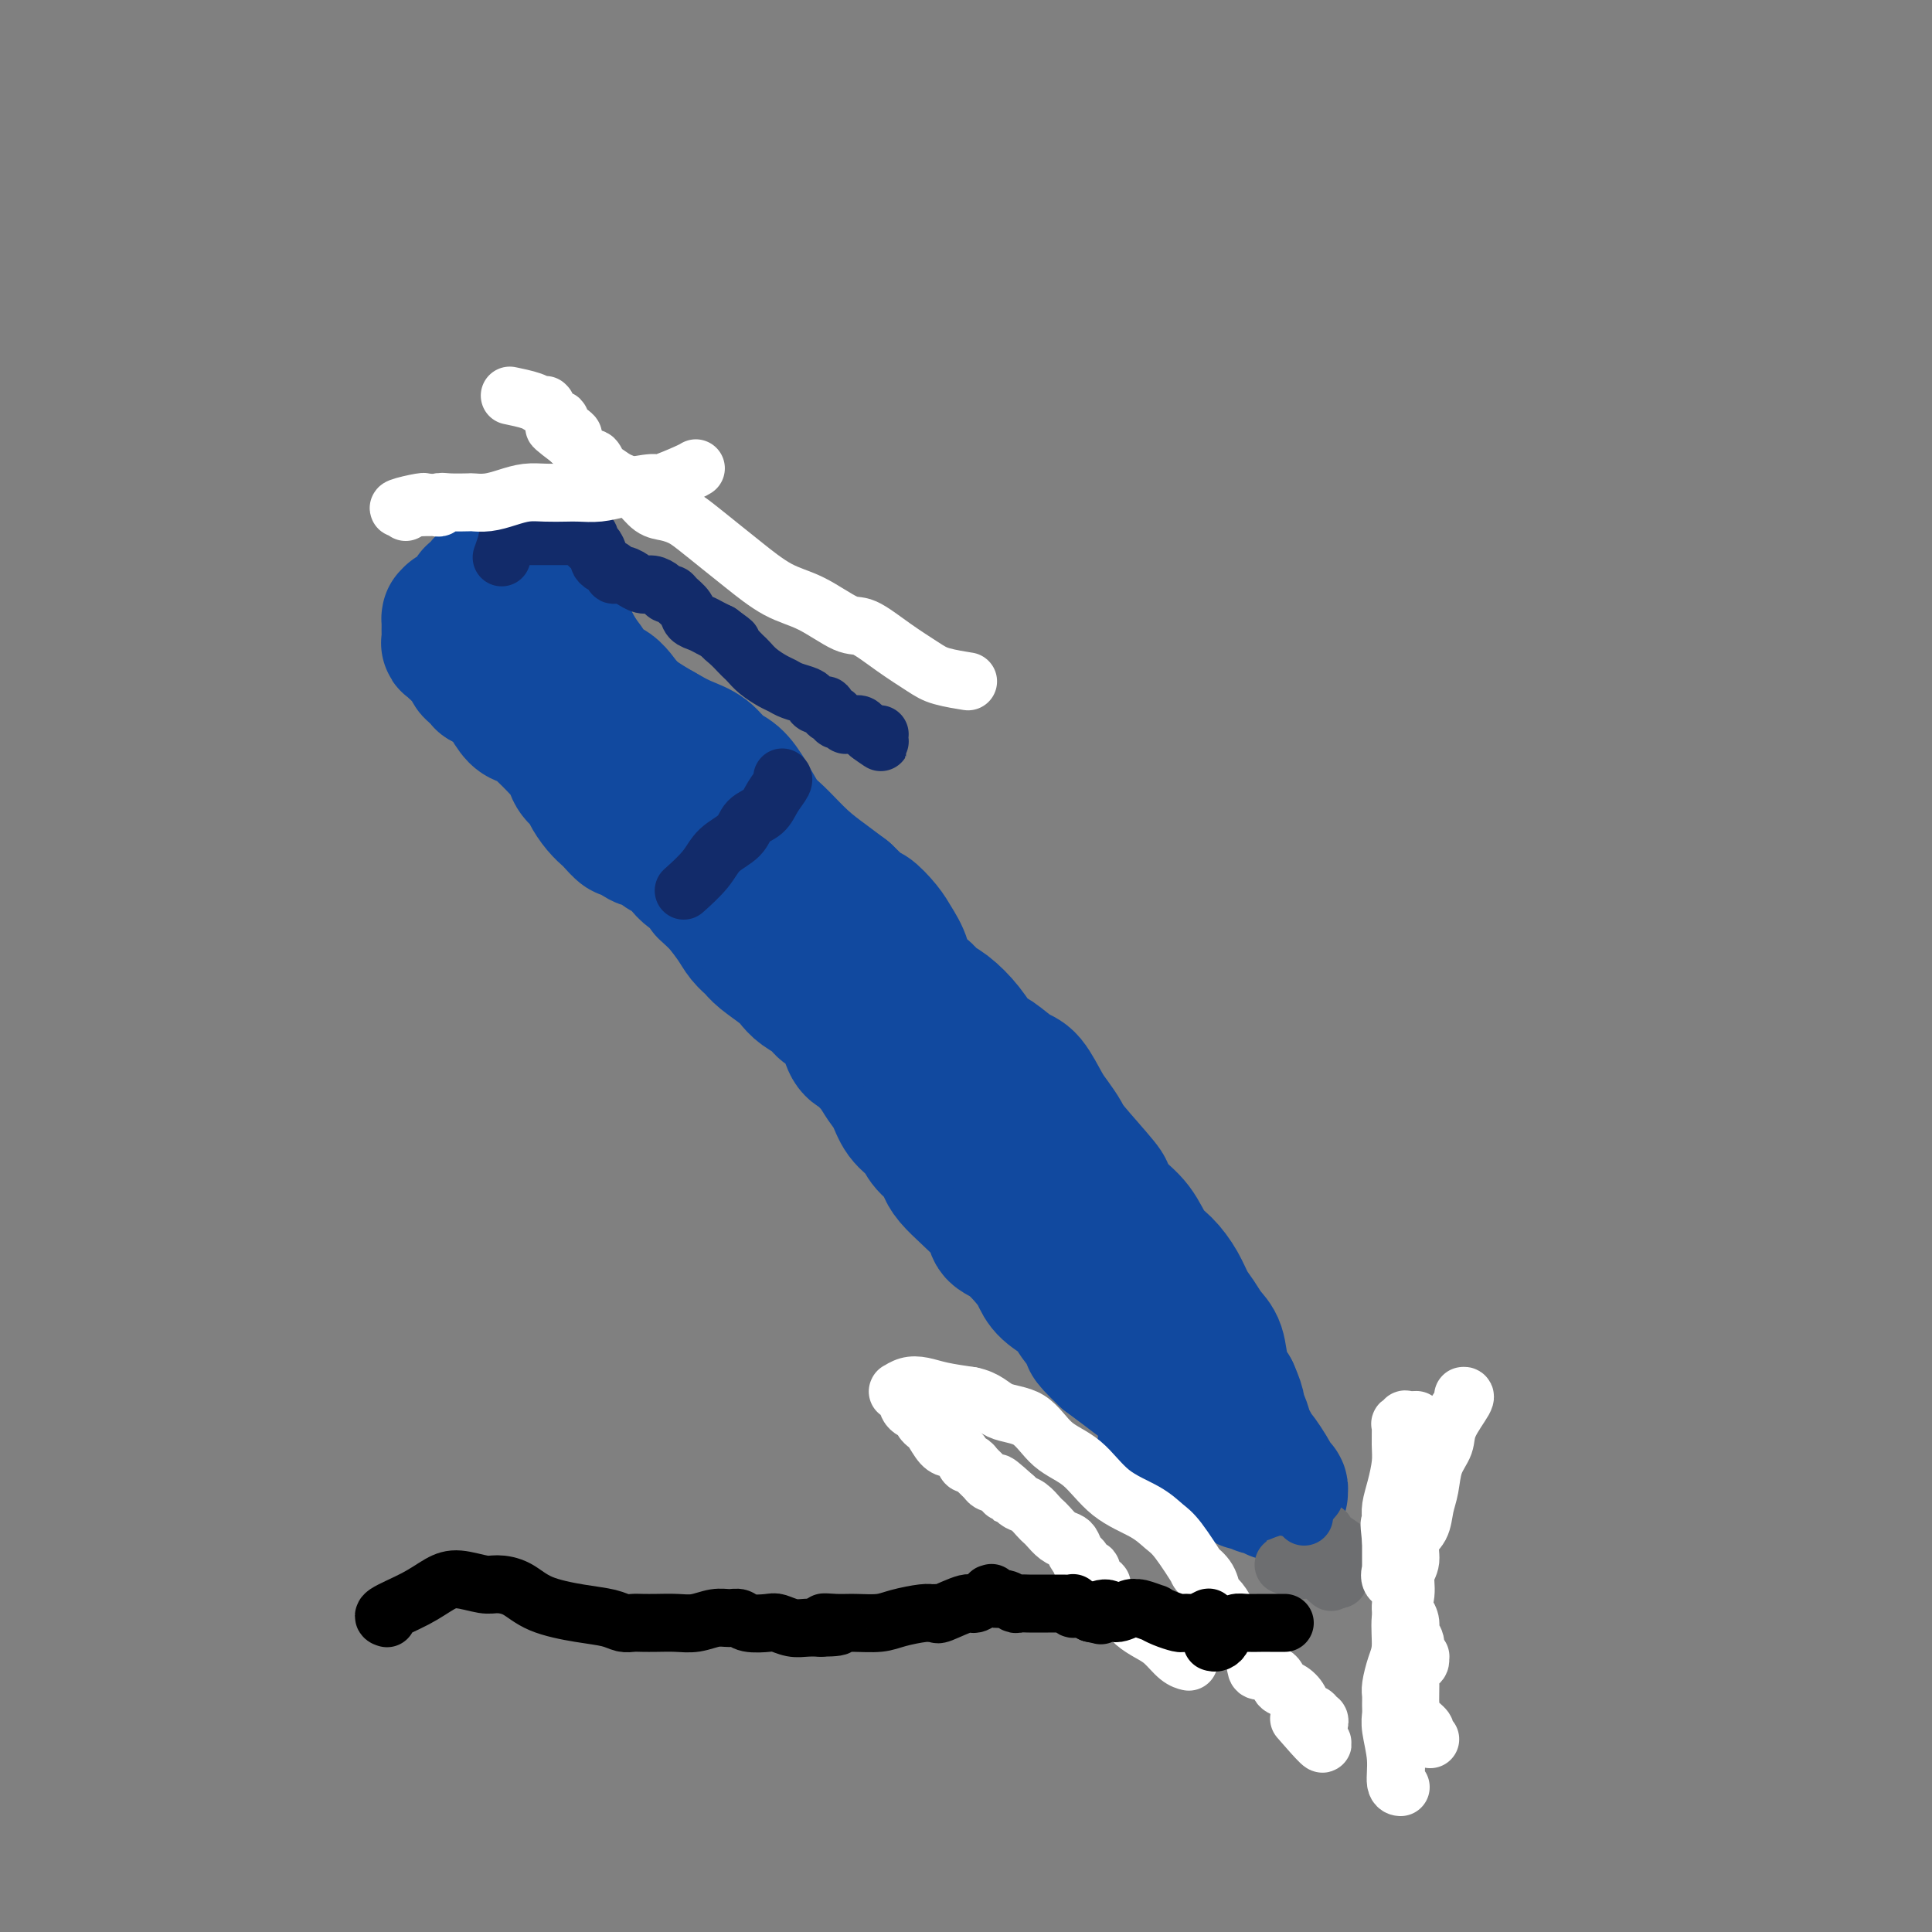 <svg viewBox='0 0 400 400' version='1.1' xmlns='http://www.w3.org/2000/svg' xmlns:xlink='http://www.w3.org/1999/xlink'><rect x="0" y="0" width="400" height="400" fill="#808080" stroke="none"/><g fill='none' stroke='#11499F' stroke-width='28' stroke-linecap='round' stroke-linejoin='round'><path d='M94,128c-0.001,-0.001 -0.002,-0.001 0,0c0.002,0.001 0.008,0.004 0,0c-0.008,-0.004 -0.029,-0.016 0,0c0.029,0.016 0.108,0.061 0,0c-0.108,-0.061 -0.402,-0.226 0,0c0.402,0.226 1.501,0.845 3,1c1.499,0.155 3.399,-0.153 5,0c1.601,0.153 2.904,0.767 4,1c1.096,0.233 1.984,0.084 3,0c1.016,-0.084 2.159,-0.105 3,0c0.841,0.105 1.380,0.335 2,1c0.620,0.665 1.321,1.764 2,2c0.679,0.236 1.336,-0.391 2,0c0.664,0.391 1.335,1.798 2,3c0.665,1.202 1.324,2.197 2,3c0.676,0.803 1.370,1.412 2,2c0.630,0.588 1.196,1.155 2,2c0.804,0.845 1.846,1.969 3,3c1.154,1.031 2.419,1.971 4,3c1.581,1.029 3.476,2.147 5,3c1.524,0.853 2.676,1.440 4,2c1.324,0.560 2.819,1.091 4,2c1.181,0.909 2.047,2.194 3,3c0.953,0.806 1.993,1.131 3,2c1.007,0.869 1.980,2.280 3,4c1.020,1.720 2.085,3.748 3,5c0.915,1.252 1.678,1.727 3,3c1.322,1.273 3.202,3.343 5,5c1.798,1.657 3.514,2.902 5,4c1.486,1.098 2.743,2.049 4,3'/><path d='M175,185c4.533,4.472 4.364,3.653 5,4c0.636,0.347 2.075,1.860 3,3c0.925,1.140 1.335,1.905 2,3c0.665,1.095 1.583,2.518 2,4c0.417,1.482 0.331,3.021 1,4c0.669,0.979 2.094,1.397 3,2c0.906,0.603 1.294,1.392 2,2c0.706,0.608 1.729,1.035 3,2c1.271,0.965 2.790,2.468 4,4c1.210,1.532 2.110,3.092 3,4c0.890,0.908 1.771,1.162 3,2c1.229,0.838 2.806,2.259 4,3c1.194,0.741 2.006,0.802 3,2c0.994,1.198 2.169,3.533 3,5c0.831,1.467 1.318,2.065 2,3c0.682,0.935 1.560,2.206 2,3c0.440,0.794 0.442,1.109 2,3c1.558,1.891 4.671,5.357 6,7c1.329,1.643 0.872,1.464 1,2c0.128,0.536 0.839,1.787 2,3c1.161,1.213 2.772,2.386 4,4c1.228,1.614 2.072,3.667 3,5c0.928,1.333 1.939,1.946 3,3c1.061,1.054 2.172,2.549 3,4c0.828,1.451 1.373,2.860 2,4c0.627,1.140 1.337,2.013 2,3c0.663,0.987 1.281,2.089 2,3c0.719,0.911 1.540,1.630 2,3c0.460,1.370 0.560,3.391 1,5c0.440,1.609 1.220,2.804 2,4'/><path d='M255,288c1.881,4.231 1.082,3.807 1,4c-0.082,0.193 0.553,1.003 1,2c0.447,0.997 0.706,2.180 1,3c0.294,0.820 0.624,1.278 1,2c0.376,0.722 0.798,1.709 1,2c0.202,0.291 0.183,-0.114 1,1c0.817,1.114 2.469,3.749 3,5c0.531,1.251 -0.058,1.120 0,1c0.058,-0.120 0.762,-0.227 1,0c0.238,0.227 0.009,0.789 0,1c-0.009,0.211 0.202,0.072 0,0c-0.202,-0.072 -0.817,-0.076 -1,0c-0.183,0.076 0.067,0.231 0,0c-0.067,-0.231 -0.452,-0.850 -1,-1c-0.548,-0.150 -1.259,0.167 -2,0c-0.741,-0.167 -1.512,-0.819 -2,-1c-0.488,-0.181 -0.692,0.108 -1,0c-0.308,-0.108 -0.719,-0.612 -1,-1c-0.281,-0.388 -0.431,-0.659 -1,-1c-0.569,-0.341 -1.557,-0.752 -2,-1c-0.443,-0.248 -0.342,-0.332 -1,-1c-0.658,-0.668 -2.076,-1.918 -3,-3c-0.924,-1.082 -1.353,-1.995 -2,-3c-0.647,-1.005 -1.512,-2.103 -2,-3c-0.488,-0.897 -0.598,-1.594 -1,-2c-0.402,-0.406 -1.097,-0.520 -2,-1c-0.903,-0.480 -2.015,-1.324 -3,-2c-0.985,-0.676 -1.842,-1.182 -3,-2c-1.158,-0.818 -2.617,-1.948 -4,-3c-1.383,-1.052 -2.692,-2.026 -4,-3'/><path d='M229,281c-5.001,-4.724 -3.003,-3.534 -3,-4c0.003,-0.466 -1.989,-2.588 -3,-4c-1.011,-1.412 -1.039,-2.115 -2,-3c-0.961,-0.885 -2.853,-1.951 -4,-3c-1.147,-1.049 -1.548,-2.080 -2,-3c-0.452,-0.920 -0.955,-1.730 -2,-3c-1.045,-1.270 -2.631,-3.001 -4,-4c-1.369,-0.999 -2.520,-1.268 -3,-2c-0.480,-0.732 -0.287,-1.929 -2,-4c-1.713,-2.071 -5.330,-5.018 -7,-7c-1.670,-1.982 -1.392,-2.999 -2,-4c-0.608,-1.001 -2.103,-1.986 -3,-3c-0.897,-1.014 -1.198,-2.056 -2,-3c-0.802,-0.944 -2.105,-1.791 -3,-3c-0.895,-1.209 -1.381,-2.782 -2,-4c-0.619,-1.218 -1.372,-2.081 -2,-3c-0.628,-0.919 -1.131,-1.895 -2,-3c-0.869,-1.105 -2.105,-2.341 -3,-3c-0.895,-0.659 -1.451,-0.743 -2,-2c-0.549,-1.257 -1.092,-3.688 -2,-5c-0.908,-1.312 -2.181,-1.505 -3,-2c-0.819,-0.495 -1.186,-1.291 -2,-2c-0.814,-0.709 -2.077,-1.331 -3,-2c-0.923,-0.669 -1.507,-1.386 -2,-2c-0.493,-0.614 -0.894,-1.125 -2,-2c-1.106,-0.875 -2.918,-2.113 -4,-3c-1.082,-0.887 -1.434,-1.423 -2,-2c-0.566,-0.577 -1.345,-1.194 -2,-2c-0.655,-0.806 -1.187,-1.802 -2,-3c-0.813,-1.198 -1.906,-2.599 -3,-4'/><path d='M149,187c-4.302,-4.070 -2.556,-2.247 -2,-2c0.556,0.247 -0.077,-1.084 -1,-2c-0.923,-0.916 -2.134,-1.416 -3,-2c-0.866,-0.584 -1.385,-1.250 -2,-2c-0.615,-0.750 -1.324,-1.582 -2,-2c-0.676,-0.418 -1.318,-0.422 -2,-1c-0.682,-0.578 -1.405,-1.731 -2,-2c-0.595,-0.269 -1.062,0.346 -2,0c-0.938,-0.346 -2.348,-1.653 -3,-2c-0.652,-0.347 -0.546,0.265 -1,0c-0.454,-0.265 -1.469,-1.408 -2,-2c-0.531,-0.592 -0.580,-0.633 -1,-1c-0.420,-0.367 -1.212,-1.062 -2,-2c-0.788,-0.938 -1.572,-2.120 -2,-3c-0.428,-0.880 -0.499,-1.457 -1,-2c-0.501,-0.543 -1.433,-1.052 -2,-2c-0.567,-0.948 -0.768,-2.334 -1,-3c-0.232,-0.666 -0.495,-0.612 -1,-1c-0.505,-0.388 -1.252,-1.218 -2,-2c-0.748,-0.782 -1.499,-1.517 -2,-2c-0.501,-0.483 -0.754,-0.713 -1,-1c-0.246,-0.287 -0.486,-0.629 -1,-1c-0.514,-0.371 -1.303,-0.769 -2,-1c-0.697,-0.231 -1.301,-0.296 -2,-1c-0.699,-0.704 -1.492,-2.049 -2,-3c-0.508,-0.951 -0.730,-1.509 -1,-2c-0.270,-0.491 -0.588,-0.915 -1,-1c-0.412,-0.085 -0.919,0.169 -1,0c-0.081,-0.169 0.262,-0.763 0,-1c-0.262,-0.237 -1.131,-0.119 -2,0'/><path d='M100,141c-4.056,-4.664 -0.698,-1.823 0,-1c0.698,0.823 -1.266,-0.371 -2,-1c-0.734,-0.629 -0.238,-0.693 0,-1c0.238,-0.307 0.217,-0.855 0,-1c-0.217,-0.145 -0.632,0.115 -1,0c-0.368,-0.115 -0.691,-0.606 -1,-1c-0.309,-0.394 -0.605,-0.692 -1,-1c-0.395,-0.308 -0.891,-0.625 -1,-1c-0.109,-0.375 0.167,-0.806 0,-1c-0.167,-0.194 -0.777,-0.151 -1,0c-0.223,0.151 -0.060,0.408 0,0c0.060,-0.408 0.016,-1.483 0,-2c-0.016,-0.517 -0.005,-0.477 0,-1c0.005,-0.523 0.003,-1.608 0,-2c-0.003,-0.392 -0.007,-0.091 0,0c0.007,0.091 0.026,-0.027 0,0c-0.026,0.027 -0.098,0.200 0,0c0.098,-0.200 0.365,-0.772 1,-1c0.635,-0.228 1.637,-0.113 2,0c0.363,0.113 0.087,0.223 0,0c-0.087,-0.223 0.015,-0.781 0,-1c-0.015,-0.219 -0.148,-0.101 0,0c0.148,0.101 0.578,0.186 1,0c0.422,-0.186 0.835,-0.641 1,-1c0.165,-0.359 0.082,-0.622 0,-1c-0.082,-0.378 -0.163,-0.872 0,-1c0.163,-0.128 0.568,0.109 1,0c0.432,-0.109 0.889,-0.565 1,-1c0.111,-0.435 -0.124,-0.848 0,-1c0.124,-0.152 0.607,-0.043 1,0c0.393,0.043 0.697,0.022 1,0'/><path d='M102,121c1.523,-1.357 0.831,-1.251 1,-1c0.169,0.251 1.198,0.646 2,1c0.802,0.354 1.378,0.668 2,1c0.622,0.332 1.290,0.683 2,1c0.710,0.317 1.464,0.602 2,1c0.536,0.398 0.856,0.911 2,2c1.144,1.089 3.114,2.753 4,4c0.886,1.247 0.688,2.075 1,3c0.312,0.925 1.135,1.946 2,3c0.865,1.054 1.772,2.142 2,3c0.228,0.858 -0.222,1.486 0,2c0.222,0.514 1.115,0.913 2,1c0.885,0.087 1.762,-0.140 3,1c1.238,1.140 2.839,3.646 4,5c1.161,1.354 1.884,1.555 3,2c1.116,0.445 2.624,1.134 4,2c1.376,0.866 2.619,1.911 4,3c1.381,1.089 2.900,2.223 4,3c1.100,0.777 1.782,1.196 3,3c1.218,1.804 2.971,4.993 4,7c1.029,2.007 1.332,2.834 2,4c0.668,1.166 1.701,2.672 3,4c1.299,1.328 2.864,2.478 4,4c1.136,1.522 1.844,3.418 3,5c1.156,1.582 2.761,2.852 4,4c1.239,1.148 2.114,2.175 3,3c0.886,0.825 1.784,1.448 3,2c1.216,0.552 2.750,1.033 4,2c1.250,0.967 2.214,2.419 3,4c0.786,1.581 1.393,3.290 2,5'/><path d='M184,205c5.783,7.533 2.741,4.367 2,4c-0.741,-0.367 0.819,2.066 2,4c1.181,1.934 1.982,3.371 3,5c1.018,1.629 2.254,3.451 3,5c0.746,1.549 1.003,2.823 2,4c0.997,1.177 2.734,2.255 4,3c1.266,0.745 2.062,1.156 3,2c0.938,0.844 2.018,2.122 3,3c0.982,0.878 1.865,1.357 3,2c1.135,0.643 2.521,1.450 3,2c0.479,0.550 0.050,0.842 1,2c0.950,1.158 3.280,3.181 4,4c0.720,0.819 -0.168,0.435 0,1c0.168,0.565 1.393,2.079 2,3c0.607,0.921 0.598,1.248 1,2c0.402,0.752 1.216,1.929 2,3c0.784,1.071 1.537,2.037 2,3c0.463,0.963 0.635,1.921 1,3c0.365,1.079 0.924,2.277 1,3c0.076,0.723 -0.331,0.971 0,1c0.331,0.029 1.398,-0.162 2,0c0.602,0.162 0.738,0.676 1,1c0.262,0.324 0.650,0.457 1,1c0.350,0.543 0.661,1.496 1,2c0.339,0.504 0.707,0.558 1,1c0.293,0.442 0.512,1.273 1,2c0.488,0.727 1.244,1.349 2,2c0.756,0.651 1.511,1.329 2,2c0.489,0.671 0.711,1.335 1,2c0.289,0.665 0.644,1.333 1,2'/><path d='M239,279c3.825,5.602 2.388,2.608 2,2c-0.388,-0.608 0.274,1.170 1,2c0.726,0.830 1.518,0.713 2,1c0.482,0.287 0.655,0.977 1,2c0.345,1.023 0.863,2.380 1,3c0.137,0.620 -0.108,0.505 0,1c0.108,0.495 0.569,1.600 1,2c0.431,0.400 0.834,0.096 1,1c0.166,0.904 0.097,3.017 0,4c-0.097,0.983 -0.222,0.838 0,1c0.222,0.162 0.792,0.632 1,1c0.208,0.368 0.056,0.635 0,1c-0.056,0.365 -0.015,0.829 0,1c0.015,0.171 0.003,0.050 0,0c-0.003,-0.050 0.003,-0.027 0,0c-0.003,0.027 -0.015,0.059 0,0c0.015,-0.059 0.057,-0.208 0,0c-0.057,0.208 -0.211,0.774 0,1c0.211,0.226 0.789,0.113 1,0c0.211,-0.113 0.057,-0.225 0,0c-0.057,0.225 -0.015,0.789 0,1c0.015,0.211 0.004,0.071 0,0c-0.004,-0.071 -0.002,-0.072 0,0c0.002,0.072 0.002,0.215 0,0c-0.002,-0.215 -0.006,-0.790 0,-1c0.006,-0.210 0.022,-0.056 0,0c-0.022,0.056 -0.083,0.015 0,0c0.083,-0.015 0.309,-0.004 0,0c-0.309,0.004 -1.155,0.002 -2,0'/><path d='M248,302c-1.022,1.578 -4.578,-0.978 -6,-2c-1.422,-1.022 -0.711,-0.511 0,0'/></g>
<g fill='none' stroke='#122B6A' stroke-width='12' stroke-linecap='round' stroke-linejoin='round'><path d='M162,161c0.000,0.000 0.000,0.000 0,0c-0.000,-0.000 -0.000,-0.000 0,0c0.000,0.000 0.000,0.000 0,0c-0.000,-0.000 -0.000,-0.000 0,0c0.000,0.000 0.002,0.002 0,0c-0.002,-0.002 -0.007,-0.006 0,0c0.007,0.006 0.025,0.022 0,0c-0.025,-0.022 -0.094,-0.081 0,0c0.094,0.081 0.351,0.304 0,1c-0.351,0.696 -1.308,1.865 -2,3c-0.692,1.135 -1.117,2.234 -2,3c-0.883,0.766 -2.223,1.197 -3,2c-0.777,0.803 -0.990,1.978 -2,3c-1.010,1.022 -2.817,1.893 -4,3c-1.183,1.107 -1.742,2.452 -3,4c-1.258,1.548 -3.217,3.299 -4,4c-0.783,0.701 -0.392,0.350 0,0'/></g>
<g fill='none' stroke='#6D6E70' stroke-width='12' stroke-linecap='round' stroke-linejoin='round'><path d='M268,321c0.000,-0.000 0.000,-0.000 0,0c-0.000,0.000 -0.000,0.000 0,0c0.000,-0.000 0.000,-0.000 0,0c-0.000,0.000 -0.000,0.000 0,0c0.000,-0.000 0.000,-0.000 0,0c-0.000,0.000 -0.001,0.000 0,0c0.001,-0.000 0.003,-0.000 0,0c-0.003,0.000 -0.011,0.000 0,0c0.011,-0.000 0.041,-0.001 0,0c-0.041,0.001 -0.152,0.003 0,0c0.152,-0.003 0.566,-0.011 1,0c0.434,0.011 0.889,0.039 1,0c0.111,-0.039 -0.120,-0.147 0,0c0.120,0.147 0.592,0.547 1,1c0.408,0.453 0.750,0.957 1,1c0.250,0.043 0.406,-0.377 1,0c0.594,0.377 1.627,1.551 2,2c0.373,0.449 0.086,0.172 0,0c-0.086,-0.172 0.029,-0.238 0,0c-0.029,0.238 -0.204,0.782 0,1c0.204,0.218 0.786,0.111 1,0c0.214,-0.111 0.061,-0.226 0,0c-0.061,0.226 -0.029,0.793 0,1c0.029,0.207 0.056,0.056 0,0c-0.056,-0.056 -0.196,-0.015 0,0c0.196,0.015 0.729,0.004 1,0c0.271,-0.004 0.279,-0.001 0,0c-0.279,0.001 -0.844,0.000 -1,0c-0.156,-0.000 0.098,-0.000 0,0c-0.098,0.000 -0.549,0.000 -1,0'/><path d='M275,327c1.118,0.976 0.412,0.415 0,0c-0.412,-0.415 -0.531,-0.685 -1,-1c-0.469,-0.315 -1.288,-0.674 -2,-1c-0.712,-0.326 -1.319,-0.619 -2,-1c-0.681,-0.381 -1.438,-0.849 -2,-1c-0.562,-0.151 -0.930,0.016 -1,0c-0.070,-0.016 0.157,-0.214 0,0c-0.157,0.214 -0.697,0.842 -1,1c-0.303,0.158 -0.370,-0.154 0,0c0.370,0.154 1.177,0.772 2,1c0.823,0.228 1.664,0.065 2,0c0.336,-0.065 0.168,-0.033 0,0'/><path d='M292,322c-0.000,-0.000 -0.000,-0.000 0,0c0.000,0.000 0.001,0.000 0,0c-0.001,-0.000 -0.002,-0.001 0,0c0.002,0.001 0.009,0.004 0,0c-0.009,-0.004 -0.034,-0.015 0,0c0.034,0.015 0.126,0.057 0,0c-0.126,-0.057 -0.470,-0.212 -1,0c-0.530,0.212 -1.245,0.790 -2,1c-0.755,0.210 -1.550,0.053 -2,0c-0.450,-0.053 -0.556,-0.002 -1,0c-0.444,0.002 -1.226,-0.046 -2,0c-0.774,0.046 -1.540,0.185 -2,0c-0.460,-0.185 -0.614,-0.694 -1,-1c-0.386,-0.306 -1.003,-0.408 -2,-1c-0.997,-0.592 -2.372,-1.674 -3,-2c-0.628,-0.326 -0.508,0.105 -1,0c-0.492,-0.105 -1.595,-0.746 -2,-1c-0.405,-0.254 -0.112,-0.119 0,0c0.112,0.119 0.044,0.224 0,0c-0.044,-0.224 -0.063,-0.778 0,-1c0.063,-0.222 0.209,-0.112 0,0c-0.209,0.112 -0.774,0.226 -1,0c-0.226,-0.226 -0.112,-0.792 0,-1c0.112,-0.208 0.223,-0.057 0,0c-0.223,0.057 -0.781,0.019 -1,0c-0.219,-0.019 -0.100,-0.019 0,0c0.100,0.019 0.181,0.057 0,0c-0.181,-0.057 -0.626,-0.208 0,0c0.626,0.208 2.322,0.774 3,1c0.678,0.226 0.339,0.113 0,0'/></g>
<g fill='none' stroke='#FFFFFF' stroke-width='12' stroke-linecap='round' stroke-linejoin='round'><path d='M303,289c0.002,-0.000 0.003,-0.000 0,0c-0.003,0.000 -0.012,0.002 0,0c0.012,-0.002 0.043,-0.006 0,0c-0.043,0.006 -0.162,0.023 0,0c0.162,-0.023 0.605,-0.085 0,1c-0.605,1.085 -2.256,3.318 -3,5c-0.744,1.682 -0.579,2.814 -1,4c-0.421,1.186 -1.427,2.427 -2,4c-0.573,1.573 -0.713,3.478 -1,5c-0.287,1.522 -0.722,2.661 -1,4c-0.278,1.339 -0.399,2.878 -1,4c-0.601,1.122 -1.682,1.827 -2,3c-0.318,1.173 0.126,2.813 0,4c-0.126,1.187 -0.821,1.919 -1,3c-0.179,1.081 0.159,2.510 0,4c-0.159,1.490 -0.813,3.043 -1,5c-0.187,1.957 0.093,4.320 0,6c-0.093,1.680 -0.561,2.676 -1,4c-0.439,1.324 -0.851,2.974 -1,4c-0.149,1.026 -0.036,1.427 0,2c0.036,0.573 -0.005,1.316 0,2c0.005,0.684 0.058,1.308 0,2c-0.058,0.692 -0.225,1.453 0,3c0.225,1.547 0.844,3.878 1,6c0.156,2.122 -0.150,4.033 0,5c0.150,0.967 0.757,0.991 1,1c0.243,0.009 0.121,0.005 0,0'/><path d='M296,360c0.000,0.000 0.000,0.000 0,0c-0.000,-0.000 -0.000,-0.000 0,0c0.000,0.000 0.001,0.001 0,0c-0.001,-0.001 -0.005,-0.003 0,0c0.005,0.003 0.017,0.013 0,0c-0.017,-0.013 -0.064,-0.047 0,0c0.064,0.047 0.238,0.177 0,0c-0.238,-0.177 -0.887,-0.660 -1,-1c-0.113,-0.340 0.309,-0.538 0,-1c-0.309,-0.462 -1.348,-1.188 -2,-2c-0.652,-0.812 -0.917,-1.709 -1,-3c-0.083,-1.291 0.016,-2.977 0,-4c-0.016,-1.023 -0.147,-1.384 0,-2c0.147,-0.616 0.571,-1.488 1,-2c0.429,-0.512 0.862,-0.665 1,-1c0.138,-0.335 -0.020,-0.852 0,-1c0.020,-0.148 0.216,0.074 0,0c-0.216,-0.074 -0.845,-0.444 -1,-1c-0.155,-0.556 0.164,-1.298 0,-2c-0.164,-0.702 -0.813,-1.365 -1,-2c-0.187,-0.635 0.086,-1.244 0,-2c-0.086,-0.756 -0.531,-1.660 -1,-2c-0.469,-0.340 -0.963,-0.115 -1,-1c-0.037,-0.885 0.382,-2.881 0,-4c-0.382,-1.119 -1.567,-1.360 -2,-2c-0.433,-0.640 -0.116,-1.680 0,-2c0.116,-0.320 0.031,0.080 0,0c-0.031,-0.080 -0.008,-0.640 0,-1c0.008,-0.360 0.002,-0.520 0,-1c-0.002,-0.480 -0.001,-1.280 0,-2c0.001,-0.720 0.000,-1.360 0,-2'/><path d='M288,319c-0.619,-5.686 -0.167,-2.901 0,-2c0.167,0.901 0.047,-0.081 0,-1c-0.047,-0.919 -0.023,-1.775 0,-2c0.023,-0.225 0.045,0.181 0,0c-0.045,-0.181 -0.155,-0.950 0,-2c0.155,-1.050 0.576,-2.382 1,-4c0.424,-1.618 0.850,-3.523 1,-5c0.150,-1.477 0.024,-2.525 0,-4c-0.024,-1.475 0.053,-3.376 0,-4c-0.053,-0.624 -0.238,0.029 0,0c0.238,-0.029 0.899,-0.740 1,-1c0.101,-0.260 -0.357,-0.070 0,0c0.357,0.070 1.531,0.020 2,0c0.469,-0.020 0.235,-0.010 0,0'/></g>
<g fill='none' stroke='#11499F' stroke-width='12' stroke-linecap='round' stroke-linejoin='round'><path d='M263,310c0.000,0.000 0.000,0.000 0,0c0.000,0.000 0.000,0.000 0,0c0.000,0.000 0.000,0.000 0,0c0.000,-0.000 0.000,0.000 0,0c0.000,0.000 0.000,0.000 0,0c0.000,0.000 0.000,0.000 0,0c0.000,0.000 0.000,0.000 0,0c0.000,0.000 0.000,0.000 0,0'/><path d='M270,314c0.000,0.000 0.000,0.000 0,0c0.000,0.000 0.000,0.000 0,0c0.000,0.000 0.000,0.000 0,0c0.000,0.000 0.000,0.000 0,0c-0.000,0.000 0.000,0.000 0,0c0.000,0.000 0.000,0.000 0,0c0.000,-0.000 0.000,0.000 0,0c0.000,0.000 0.000,0.000 0,0'/><path d='M272,309c0.001,-0.001 0.002,-0.001 0,0c-0.002,0.001 -0.006,0.004 0,0c0.006,-0.004 0.024,-0.016 0,0c-0.024,0.016 -0.090,0.061 0,0c0.090,-0.061 0.336,-0.226 0,0c-0.336,0.226 -1.253,0.845 -2,1c-0.747,0.155 -1.325,-0.155 -2,0c-0.675,0.155 -1.449,0.773 -2,1c-0.551,0.227 -0.879,0.061 -1,0c-0.121,-0.061 -0.035,-0.017 0,0c0.035,0.017 0.017,0.009 0,0'/><path d='M272,310c-0.000,0.000 -0.000,0.000 0,0c0.000,-0.000 0.000,-0.000 0,0c-0.000,0.000 -0.000,0.000 0,0c0.000,-0.000 0.001,-0.001 0,0c-0.001,0.001 -0.003,0.004 0,0c0.003,-0.004 0.013,-0.016 0,0c-0.013,0.016 -0.048,0.061 0,0c0.048,-0.061 0.178,-0.226 0,0c-0.178,0.226 -0.665,0.844 -1,1c-0.335,0.156 -0.518,-0.151 -1,0c-0.482,0.151 -1.263,0.758 -2,1c-0.737,0.242 -1.430,0.117 -2,0c-0.570,-0.117 -1.018,-0.228 -2,0c-0.982,0.228 -2.497,0.793 -3,1c-0.503,0.207 0.006,0.055 0,0c-0.006,-0.055 -0.526,-0.015 -1,0c-0.474,0.015 -0.902,0.004 -1,0c-0.098,-0.004 0.132,0.000 0,0c-0.132,-0.000 -0.628,-0.004 -1,0c-0.372,0.004 -0.622,0.015 -1,0c-0.378,-0.015 -0.886,-0.057 -1,0c-0.114,0.057 0.166,0.212 0,0c-0.166,-0.212 -0.776,-0.793 -1,-1c-0.224,-0.207 -0.061,-0.041 0,0c0.061,0.041 0.019,-0.041 0,0c-0.019,0.041 -0.015,0.207 0,0c0.015,-0.207 0.043,-0.786 0,-1c-0.043,-0.214 -0.155,-0.061 0,0c0.155,0.061 0.578,0.031 1,0'/><path d='M256,311c-2.667,0.167 -1.333,0.083 0,0'/></g>
<g fill='none' stroke='#FFFFFF' stroke-width='12' stroke-linecap='round' stroke-linejoin='round'><path d='M246,344c0.000,0.000 0.000,0.000 0,0c-0.000,-0.000 -0.000,-0.000 0,0c0.000,0.000 0.001,0.000 0,0c-0.001,-0.000 -0.006,-0.001 0,0c0.006,0.001 0.021,0.005 0,0c-0.021,-0.005 -0.077,-0.018 0,0c0.077,0.018 0.288,0.065 0,0c-0.288,-0.065 -1.073,-0.244 -2,-1c-0.927,-0.756 -1.995,-2.088 -3,-3c-1.005,-0.912 -1.948,-1.404 -3,-2c-1.052,-0.596 -2.213,-1.298 -3,-2c-0.787,-0.702 -1.199,-1.405 -2,-2c-0.801,-0.595 -1.989,-1.081 -3,-2c-1.011,-0.919 -1.843,-2.270 -2,-3c-0.157,-0.730 0.360,-0.840 0,-1c-0.360,-0.160 -1.598,-0.372 -2,-1c-0.402,-0.628 0.033,-1.673 0,-2c-0.033,-0.327 -0.534,0.063 -1,0c-0.466,-0.063 -0.898,-0.581 -1,-1c-0.102,-0.419 0.125,-0.741 0,-1c-0.125,-0.259 -0.600,-0.454 -1,-1c-0.400,-0.546 -0.723,-1.442 -1,-2c-0.277,-0.558 -0.507,-0.778 -1,-1c-0.493,-0.222 -1.248,-0.444 -2,-1c-0.752,-0.556 -1.501,-1.444 -2,-2c-0.499,-0.556 -0.750,-0.779 -1,-1c-0.250,-0.221 -0.500,-0.441 -1,-1c-0.500,-0.559 -1.250,-1.458 -2,-2c-0.750,-0.542 -1.500,-0.726 -2,-1c-0.500,-0.274 -0.750,-0.637 -1,-1'/><path d='M210,310c-5.992,-5.440 -2.971,-2.038 -2,-1c0.971,1.038 -0.107,-0.286 -1,-1c-0.893,-0.714 -1.602,-0.816 -2,-1c-0.398,-0.184 -0.487,-0.448 -1,-1c-0.513,-0.552 -1.450,-1.391 -2,-2c-0.550,-0.609 -0.713,-0.987 -1,-1c-0.287,-0.013 -0.696,0.340 -1,0c-0.304,-0.340 -0.501,-1.372 -1,-2c-0.499,-0.628 -1.300,-0.851 -2,-1c-0.700,-0.149 -1.298,-0.225 -2,-1c-0.702,-0.775 -1.508,-2.250 -2,-3c-0.492,-0.750 -0.671,-0.776 -1,-1c-0.329,-0.224 -0.809,-0.648 -1,-1c-0.191,-0.352 -0.093,-0.633 0,-1c0.093,-0.367 0.182,-0.820 0,-1c-0.182,-0.180 -0.636,-0.086 -1,0c-0.364,0.086 -0.637,0.164 -1,0c-0.363,-0.164 -0.814,-0.570 -1,-1c-0.186,-0.430 -0.106,-0.886 0,-1c0.106,-0.114 0.239,0.113 0,0c-0.239,-0.113 -0.850,-0.565 -1,-1c-0.150,-0.435 0.161,-0.852 0,-1c-0.161,-0.148 -0.795,-0.026 -1,0c-0.205,0.026 0.018,-0.043 0,0c-0.018,0.043 -0.278,0.196 0,0c0.278,-0.196 1.095,-0.743 2,-1c0.905,-0.257 1.897,-0.223 3,0c1.103,0.223 2.315,0.635 4,1c1.685,0.365 3.842,0.682 6,1'/><path d='M201,289c3.221,0.628 4.273,2.198 6,3c1.727,0.802 4.128,0.836 6,2c1.872,1.164 3.215,3.456 5,5c1.785,1.544 4.012,2.338 6,4c1.988,1.662 3.735,4.191 6,6c2.265,1.809 5.046,2.896 7,4c1.954,1.104 3.080,2.223 4,3c0.920,0.777 1.633,1.210 3,3c1.367,1.790 3.387,4.936 4,6c0.613,1.064 -0.183,0.045 0,0c0.183,-0.045 1.344,0.883 2,2c0.656,1.117 0.809,2.421 1,3c0.191,0.579 0.422,0.432 1,1c0.578,0.568 1.503,1.851 2,3c0.497,1.149 0.565,2.164 1,3c0.435,0.836 1.238,1.494 2,2c0.762,0.506 1.485,0.861 2,2c0.515,1.139 0.823,3.064 1,4c0.177,0.936 0.222,0.883 1,1c0.778,0.117 2.287,0.402 3,1c0.713,0.598 0.630,1.508 1,2c0.370,0.492 1.194,0.567 2,1c0.806,0.433 1.592,1.226 2,2c0.408,0.774 0.436,1.531 1,2c0.564,0.469 1.665,0.651 2,1c0.335,0.349 -0.096,0.867 0,1c0.096,0.133 0.718,-0.118 1,0c0.282,0.118 0.223,0.605 0,1c-0.223,0.395 -0.612,0.697 -1,1'/><path d='M272,358c4.378,6.311 -0.178,1.089 -2,-1c-1.822,-2.089 -0.911,-1.044 0,0'/></g>
<g fill='none' stroke='#122B6A' stroke-width='12' stroke-linecap='round' stroke-linejoin='round'><path d='M121,111c-0.001,0.000 -0.001,0.000 0,0c0.001,-0.000 0.004,-0.001 0,0c-0.004,0.001 -0.015,0.004 0,0c0.015,-0.004 0.057,-0.016 0,0c-0.057,0.016 -0.212,0.061 0,0c0.212,-0.061 0.792,-0.228 1,0c0.208,0.228 0.046,0.853 0,1c-0.046,0.147 0.026,-0.182 0,0c-0.026,0.182 -0.149,0.875 0,1c0.149,0.125 0.570,-0.318 1,0c0.430,0.318 0.870,1.396 1,2c0.130,0.604 -0.051,0.735 0,1c0.051,0.265 0.333,0.663 1,1c0.667,0.337 1.718,0.611 2,1c0.282,0.389 -0.206,0.893 0,1c0.206,0.107 1.104,-0.182 2,0c0.896,0.182 1.788,0.836 2,1c0.212,0.164 -0.256,-0.162 0,0c0.256,0.162 1.235,0.813 2,1c0.765,0.187 1.317,-0.091 2,0c0.683,0.091 1.496,0.552 2,1c0.504,0.448 0.697,0.883 1,1c0.303,0.117 0.714,-0.085 1,0c0.286,0.085 0.447,0.457 1,1c0.553,0.543 1.499,1.259 2,2c0.501,0.741 0.557,1.508 1,2c0.443,0.492 1.273,0.709 2,1c0.727,0.291 1.351,0.654 2,1c0.649,0.346 1.325,0.673 2,1'/><path d='M149,131c4.526,3.289 1.842,1.510 1,1c-0.842,-0.510 0.158,0.247 1,1c0.842,0.753 1.528,1.501 2,2c0.472,0.499 0.732,0.750 1,1c0.268,0.250 0.546,0.501 1,1c0.454,0.499 1.085,1.247 2,2c0.915,0.753 2.115,1.511 3,2c0.885,0.489 1.454,0.709 2,1c0.546,0.291 1.068,0.652 2,1c0.932,0.348 2.273,0.685 3,1c0.727,0.315 0.838,0.610 1,1c0.162,0.390 0.373,0.874 1,1c0.627,0.126 1.669,-0.106 2,0c0.331,0.106 -0.051,0.551 0,1c0.051,0.449 0.534,0.904 1,1c0.466,0.096 0.913,-0.167 1,0c0.087,0.167 -0.188,0.763 0,1c0.188,0.237 0.838,0.116 1,0c0.162,-0.116 -0.163,-0.227 0,0c0.163,0.227 0.813,0.793 1,1c0.187,0.207 -0.091,0.055 0,0c0.091,-0.055 0.549,-0.012 1,0c0.451,0.012 0.894,-0.008 1,0c0.106,0.008 -0.126,0.043 0,0c0.126,-0.043 0.611,-0.166 1,0c0.389,0.166 0.683,0.619 1,1c0.317,0.381 0.659,0.691 1,1'/><path d='M180,152c4.731,3.249 1.058,0.871 0,0c-1.058,-0.871 0.500,-0.233 1,0c0.500,0.233 -0.058,0.063 0,0c0.058,-0.063 0.731,-0.018 1,0c0.269,0.018 0.135,0.009 0,0'/><path d='M120,111c0.000,0.000 0.000,0.000 0,0c-0.000,-0.000 -0.000,-0.000 0,0c0.000,0.000 0.001,0.000 0,0c-0.001,-0.000 -0.004,-0.000 0,0c0.004,0.000 0.016,0.000 0,0c-0.016,-0.000 -0.058,-0.000 0,0c0.058,0.000 0.218,0.000 0,0c-0.218,-0.000 -0.814,-0.000 -1,0c-0.186,0.000 0.039,0.000 0,0c-0.039,-0.000 -0.343,-0.000 -1,0c-0.657,0.000 -1.668,0.000 -2,0c-0.332,-0.000 0.013,-0.000 0,0c-0.013,0.000 -0.385,0.000 -1,0c-0.615,-0.000 -1.474,-0.000 -2,0c-0.526,0.000 -0.718,0.000 -1,0c-0.282,-0.000 -0.654,-0.000 -1,0c-0.346,0.000 -0.667,0.000 -1,0c-0.333,-0.000 -0.676,-0.000 -1,0c-0.324,0.000 -0.627,0.000 -1,0c-0.373,-0.000 -0.817,-0.001 -1,0c-0.183,0.001 -0.106,0.005 0,0c0.106,-0.005 0.240,-0.018 0,0c-0.240,0.018 -0.852,0.069 -1,0c-0.148,-0.069 0.170,-0.256 0,0c-0.170,0.256 -0.829,0.955 -1,1c-0.171,0.045 0.146,-0.565 0,0c-0.146,0.565 -0.756,2.304 -1,3c-0.244,0.696 -0.122,0.348 0,0'/></g>
<g fill='none' stroke='#000000' stroke-width='12' stroke-linecap='round' stroke-linejoin='round'><path d='M80,335c0.011,0.003 0.021,0.006 0,0c-0.021,-0.006 -0.074,-0.022 0,0c0.074,0.022 0.275,0.082 0,0c-0.275,-0.082 -1.028,-0.305 0,-1c1.028,-0.695 3.835,-1.861 6,-3c2.165,-1.139 3.688,-2.251 5,-3c1.312,-0.749 2.413,-1.133 4,-1c1.587,0.133 3.662,0.785 5,1c1.338,0.215 1.940,-0.006 3,0c1.060,0.006 2.577,0.240 4,1c1.423,0.760 2.752,2.046 5,3c2.248,0.954 5.417,1.576 8,2c2.583,0.424 4.581,0.650 6,1c1.419,0.350 2.259,0.826 3,1c0.741,0.174 1.383,0.048 2,0c0.617,-0.048 1.207,-0.017 2,0c0.793,0.017 1.787,0.019 3,0c1.213,-0.019 2.643,-0.059 4,0c1.357,0.059 2.641,0.216 4,0c1.359,-0.216 2.795,-0.804 4,-1c1.205,-0.196 2.181,-0.001 3,0c0.819,0.001 1.482,-0.192 2,0c0.518,0.192 0.890,0.769 2,1c1.110,0.231 2.958,0.114 4,0c1.042,-0.114 1.279,-0.227 2,0c0.721,0.227 1.925,0.792 3,1c1.075,0.208 2.021,0.059 3,0c0.979,-0.059 1.989,-0.030 3,0'/><path d='M170,337c6.494,-0.073 2.230,-0.754 1,-1c-1.230,-0.246 0.573,-0.056 2,0c1.427,0.056 2.476,-0.023 4,0c1.524,0.023 3.523,0.149 5,0c1.477,-0.149 2.433,-0.574 4,-1c1.567,-0.426 3.744,-0.854 5,-1c1.256,-0.146 1.591,-0.009 2,0c0.409,0.009 0.891,-0.110 1,0c0.109,0.110 -0.157,0.450 1,0c1.157,-0.450 3.735,-1.691 5,-2c1.265,-0.309 1.217,0.314 2,0c0.783,-0.314 2.398,-1.563 3,-2c0.602,-0.437 0.193,-0.061 0,0c-0.193,0.061 -0.169,-0.194 0,0c0.169,0.194 0.482,0.837 1,1c0.518,0.163 1.241,-0.152 2,0c0.759,0.152 1.553,0.773 2,1c0.447,0.227 0.546,0.061 1,0c0.454,-0.061 1.264,-0.016 2,0c0.736,0.016 1.399,0.003 2,0c0.601,-0.003 1.141,0.003 2,0c0.859,-0.003 2.037,-0.015 3,0c0.963,0.015 1.710,0.056 2,0c0.290,-0.056 0.122,-0.208 0,0c-0.122,0.208 -0.198,0.777 0,1c0.198,0.223 0.669,0.098 1,0c0.331,-0.098 0.523,-0.171 1,0c0.477,0.171 1.238,0.585 2,1'/><path d='M226,334c3.374,0.700 1.310,0.451 1,0c-0.310,-0.451 1.133,-1.103 2,-1c0.867,0.103 1.158,0.960 2,1c0.842,0.040 2.235,-0.736 3,-1c0.765,-0.264 0.903,-0.015 1,0c0.097,0.015 0.152,-0.202 1,0c0.848,0.202 2.489,0.825 3,1c0.511,0.175 -0.108,-0.097 0,0c0.108,0.097 0.942,0.562 2,1c1.058,0.438 2.339,0.849 3,1c0.661,0.151 0.703,0.040 1,0c0.297,-0.040 0.850,-0.011 1,0c0.150,0.011 -0.103,0.003 0,0c0.103,-0.003 0.561,0.000 1,0c0.439,-0.000 0.857,-0.004 1,0c0.143,0.004 0.010,0.015 0,0c-0.010,-0.015 0.102,-0.057 0,0c-0.102,0.057 -0.419,0.211 0,0c0.419,-0.211 1.574,-0.788 2,-1c0.426,-0.212 0.122,-0.061 0,0c-0.122,0.061 -0.061,0.030 0,0'/><path d='M251,340c0.000,0.000 0.000,0.000 0,0c-0.000,-0.000 -0.001,-0.000 0,0c0.001,0.000 0.003,0.001 0,0c-0.003,-0.001 -0.011,-0.003 0,0c0.011,0.003 0.039,0.012 0,0c-0.039,-0.012 -0.147,-0.044 0,0c0.147,0.044 0.550,0.166 1,0c0.450,-0.166 0.949,-0.619 1,-1c0.051,-0.381 -0.345,-0.691 0,-1c0.345,-0.309 1.430,-0.619 2,-1c0.570,-0.381 0.625,-0.834 1,-1c0.375,-0.166 1.070,-0.044 2,0c0.930,0.044 2.095,0.012 3,0c0.905,-0.012 1.549,-0.003 2,0c0.451,0.003 0.709,0.001 1,0c0.291,-0.001 0.614,-0.000 1,0c0.386,0.000 0.835,0.000 1,0c0.165,-0.000 0.047,-0.000 0,0c-0.047,0.000 -0.024,0.000 0,0'/></g>
<g fill='none' stroke='#FFFFFF' stroke-width='12' stroke-linecap='round' stroke-linejoin='round'><path d='M200,141c0.002,0.000 0.005,0.001 0,0c-0.005,-0.001 -0.017,-0.003 0,0c0.017,0.003 0.065,0.010 0,0c-0.065,-0.010 -0.241,-0.038 0,0c0.241,0.038 0.900,0.143 0,0c-0.900,-0.143 -3.357,-0.532 -5,-1c-1.643,-0.468 -2.472,-1.014 -4,-2c-1.528,-0.986 -3.757,-2.411 -6,-4c-2.243,-1.589 -4.501,-3.342 -6,-4c-1.499,-0.658 -2.241,-0.223 -4,-1c-1.759,-0.777 -4.537,-2.768 -7,-4c-2.463,-1.232 -4.613,-1.706 -7,-3c-2.387,-1.294 -5.013,-3.408 -7,-5c-1.987,-1.592 -3.336,-2.662 -5,-4c-1.664,-1.338 -3.642,-2.942 -5,-4c-1.358,-1.058 -2.097,-1.569 -3,-2c-0.903,-0.431 -1.969,-0.783 -3,-1c-1.031,-0.217 -2.025,-0.301 -3,-1c-0.975,-0.699 -1.931,-2.013 -3,-3c-1.069,-0.987 -2.251,-1.645 -3,-2c-0.749,-0.355 -1.064,-0.405 -2,-1c-0.936,-0.595 -2.492,-1.735 -3,-2c-0.508,-0.265 0.033,0.347 0,0c-0.033,-0.347 -0.639,-1.651 -1,-2c-0.361,-0.349 -0.478,0.257 -1,0c-0.522,-0.257 -1.448,-1.377 -2,-2c-0.552,-0.623 -0.729,-0.749 -1,-1c-0.271,-0.251 -0.635,-0.625 -1,-1'/><path d='M118,91c-6.609,-4.953 -1.630,-1.834 0,-1c1.630,0.834 -0.088,-0.615 -1,-1c-0.912,-0.385 -1.019,0.296 -1,0c0.019,-0.296 0.162,-1.568 0,-2c-0.162,-0.432 -0.631,-0.025 -1,0c-0.369,0.025 -0.638,-0.332 -1,-1c-0.362,-0.668 -0.819,-1.646 -1,-2c-0.181,-0.354 -0.088,-0.085 0,0c0.088,0.085 0.170,-0.016 0,0c-0.170,0.016 -0.592,0.149 -1,0c-0.408,-0.149 -0.802,-0.578 -2,-1c-1.198,-0.422 -3.199,-0.835 -4,-1c-0.801,-0.165 -0.400,-0.083 0,0'/><path d='M144,97c-0.000,0.000 -0.000,0.000 0,0c0.000,-0.000 0.001,-0.000 0,0c-0.001,0.000 -0.003,0.002 0,0c0.003,-0.002 0.011,-0.007 0,0c-0.011,0.007 -0.040,0.025 0,0c0.040,-0.025 0.150,-0.095 0,0c-0.150,0.095 -0.560,0.355 -2,1c-1.440,0.645 -3.912,1.675 -5,2c-1.088,0.325 -0.793,-0.057 -2,0c-1.207,0.057 -3.915,0.551 -6,1c-2.085,0.449 -3.548,0.852 -5,1c-1.452,0.148 -2.895,0.043 -4,0c-1.105,-0.043 -1.874,-0.022 -3,0c-1.126,0.022 -2.611,0.044 -4,0c-1.389,-0.044 -2.684,-0.156 -4,0c-1.316,0.156 -2.653,0.578 -4,1c-1.347,0.422 -2.705,0.844 -4,1c-1.295,0.156 -2.528,0.046 -3,0c-0.472,-0.046 -0.182,-0.026 -1,0c-0.818,0.026 -2.744,0.060 -4,0c-1.256,-0.060 -1.842,-0.212 -2,0c-0.158,0.212 0.112,0.789 0,1c-0.112,0.211 -0.604,0.057 -1,0c-0.396,-0.057 -0.694,-0.015 -1,0c-0.306,0.015 -0.618,0.004 -1,0c-0.382,-0.004 -0.834,-0.001 -1,0c-0.166,0.001 -0.048,0.000 0,0c0.048,-0.000 0.024,-0.000 0,0'/><path d='M87,105c-8.789,0.967 -2.263,-0.617 0,-1c2.263,-0.383 0.263,0.435 -1,1c-1.263,0.565 -1.789,0.876 -2,1c-0.211,0.124 -0.105,0.062 0,0'/></g>
</svg>